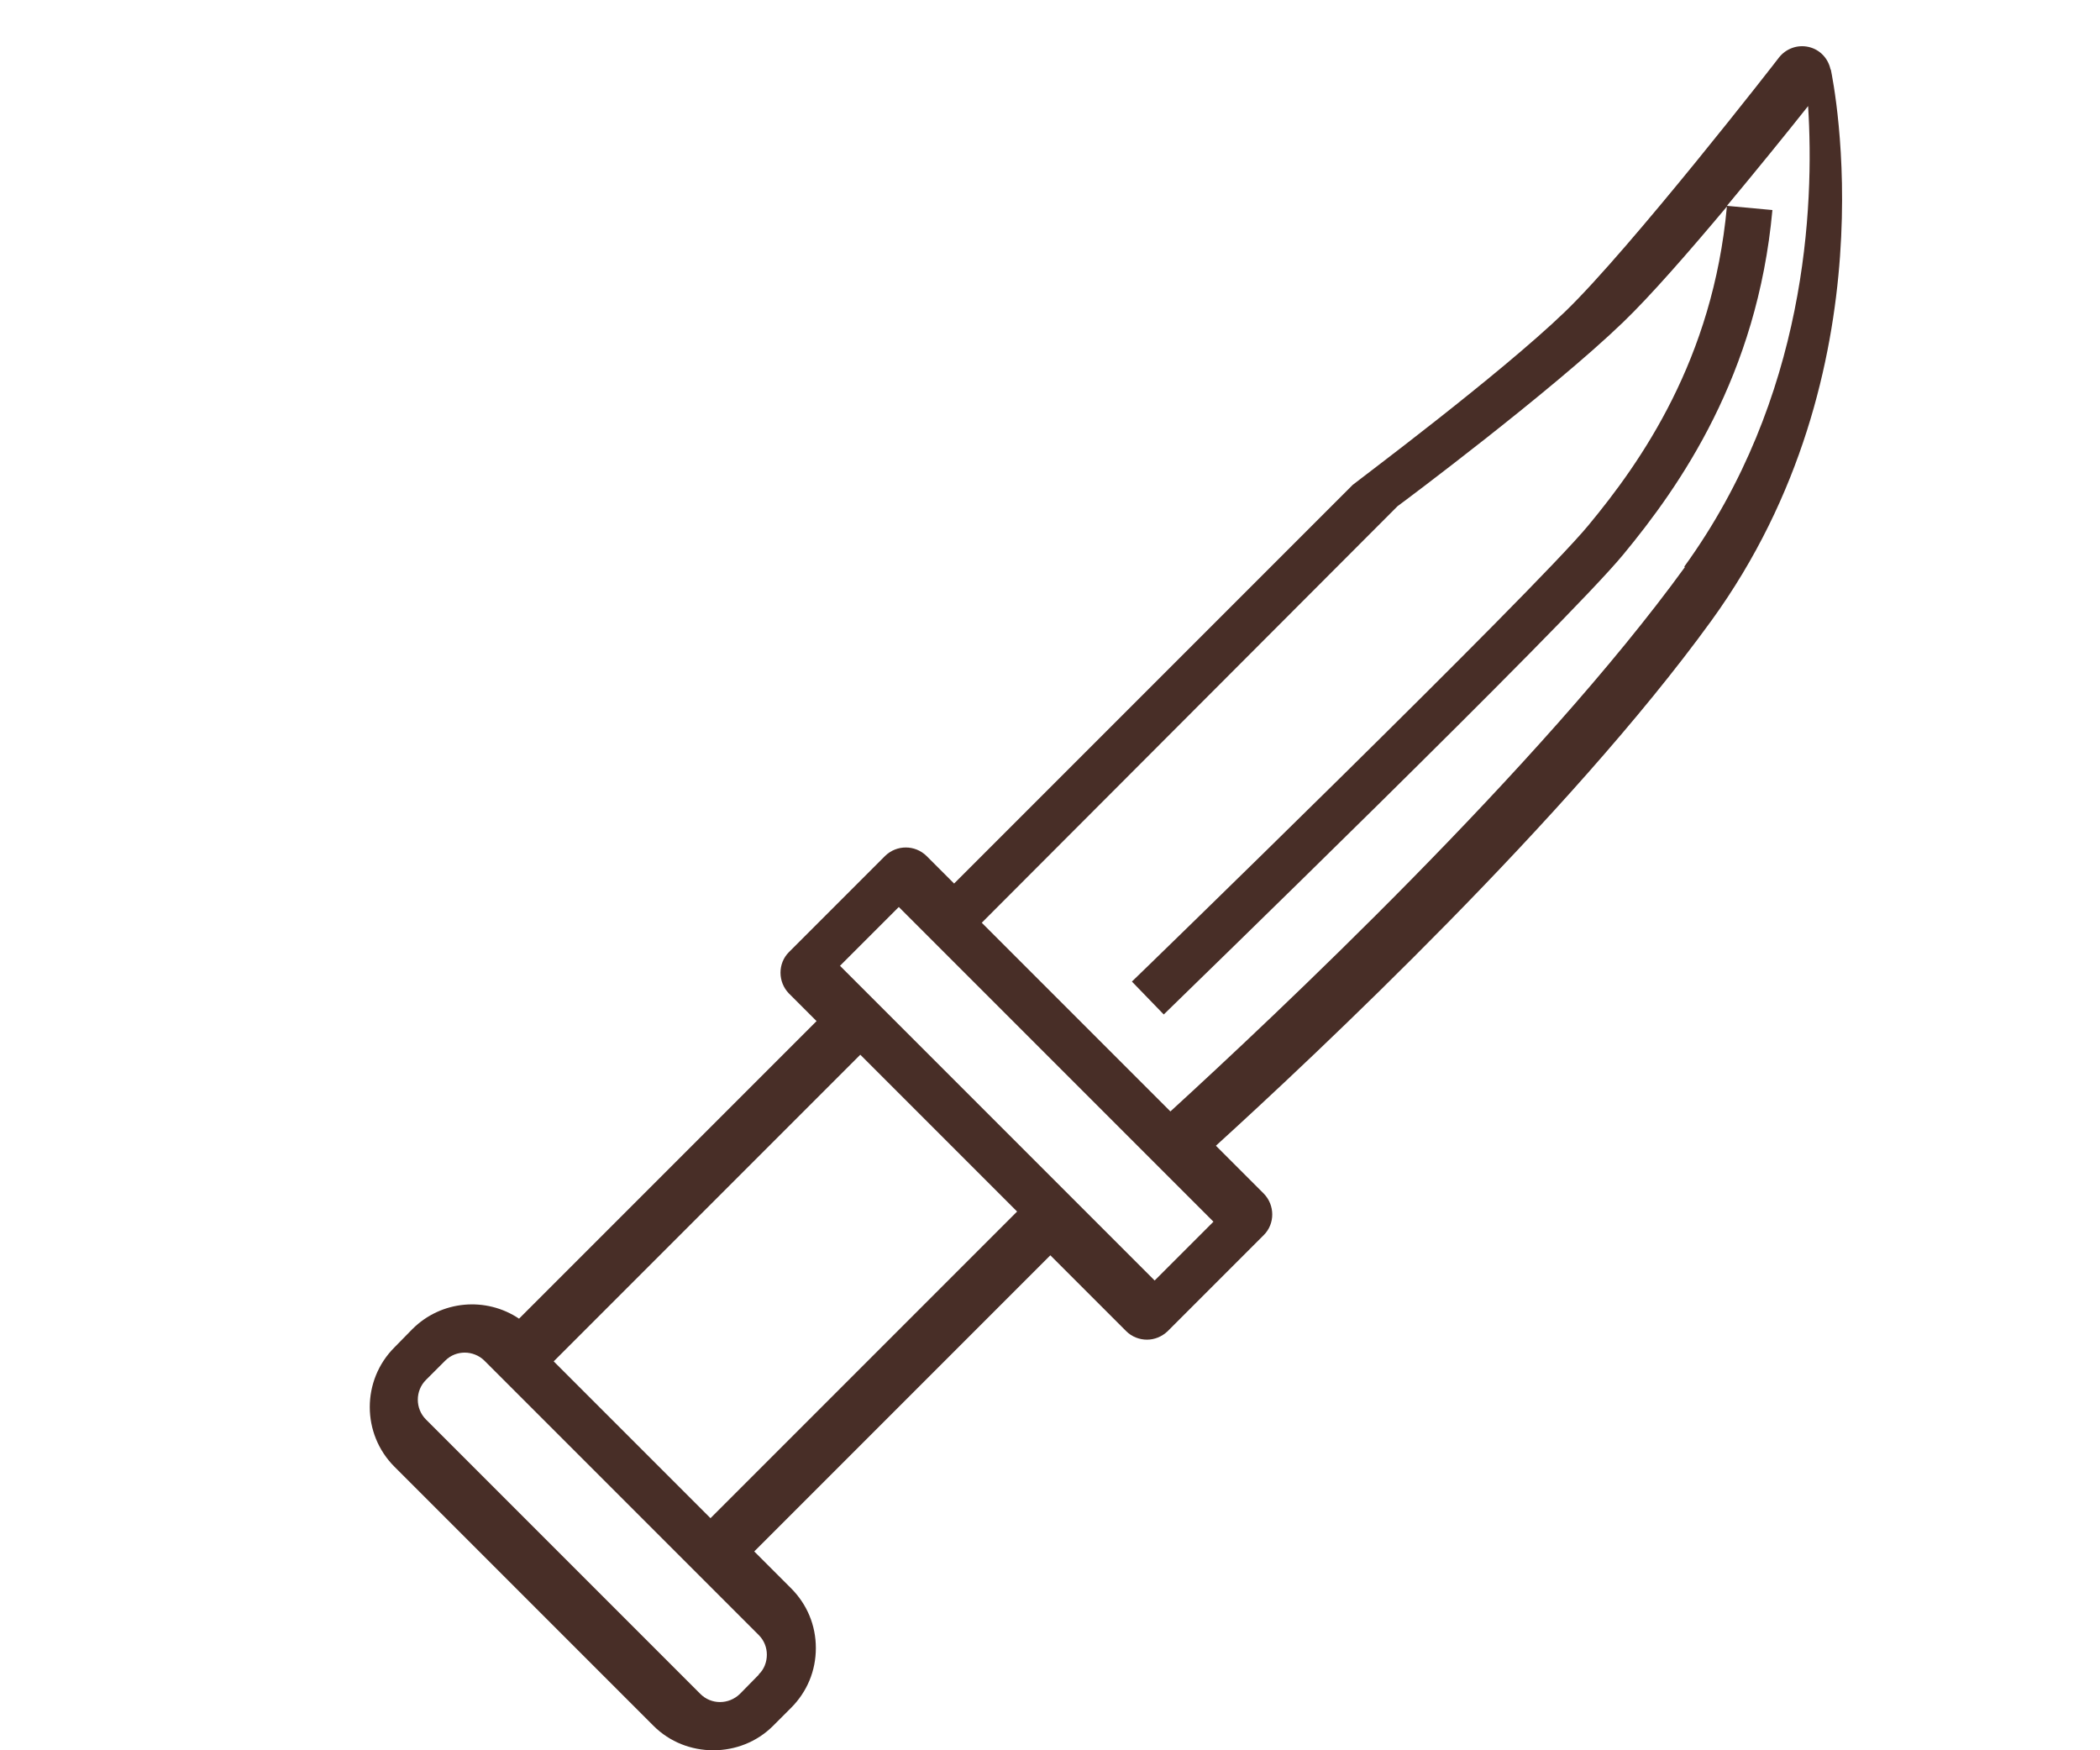 <?xml version="1.0" encoding="UTF-8"?><svg id="_Слой_1" xmlns="http://www.w3.org/2000/svg" viewBox="0 0 60 50"><defs><style>.cls-1{fill:#482e27;}</style></defs><path class="cls-1" d="m52.3,1.98c-.07-.32-.31-.57-.63-.64-.32-.07-.64.05-.84.3-.04.06-4.25,5.47-6.12,7.27-1.88,1.81-5.93,4.83-6.06,4.94l-11.39,11.39-.79-.79c-.33-.32-.85-.32-1.18,0l-2.75,2.75c-.32.32-.32.85,0,1.18l.79.79-8.5,8.5c-.94-.63-2.22-.53-3.05.3l-.51.52c-.94.94-.94,2.47,0,3.41l7.4,7.4c.47.47,1.09.7,1.71.7s1.24-.23,1.71-.7l.51-.51c.46-.46.71-1.06.71-1.71s-.25-1.25-.71-1.71l-1.05-1.05,8.46-8.46,2.17,2.17c.16.16.38.24.59.24s.42-.08.59-.24l2.75-2.75c.32-.32.32-.85,0-1.18l-1.37-1.37c2.87-2.61,10.1-9.4,14.15-14.99,5.19-7.15,3.49-15.4,3.42-15.75Zm-30.62,45.86l-.54.55c-.32.31-.82.31-1.13,0l-7.84-7.84c-.31-.31-.31-.82,0-1.13l.55-.55c.16-.16.36-.23.56-.23s.41.08.56.23l7.84,7.84h0c.15.15.23.35.23.56s-.08.42-.23.56Zm-1.38-4.47l-4.48-4.48,8.76-8.76,4.48,4.48-8.76,8.76Zm12.68-6.8l-2.35-2.35-5.8-5.8s0,0,0,0l-.83-.83,1.68-1.68,8.99,8.99-1.68,1.68Zm15.16-20.37c-4.14,5.71-11.77,12.87-14.7,15.55l-5.39-5.39,11.88-11.9c.18-.13,4.38-3.27,6.44-5.25.78-.75,1.88-2.01,2.97-3.31-.4,4.37-2.45,7.29-3.96,9.11-1.59,1.92-12.92,12.92-13.04,13.03l.91.94c.47-.46,11.5-11.16,13.13-13.14,1.62-1.96,3.83-5.11,4.26-9.84l-1.3-.12c.84-1.01,1.67-2.03,2.32-2.85.18,2.87-.04,8.33-3.54,13.16Z"/></svg>